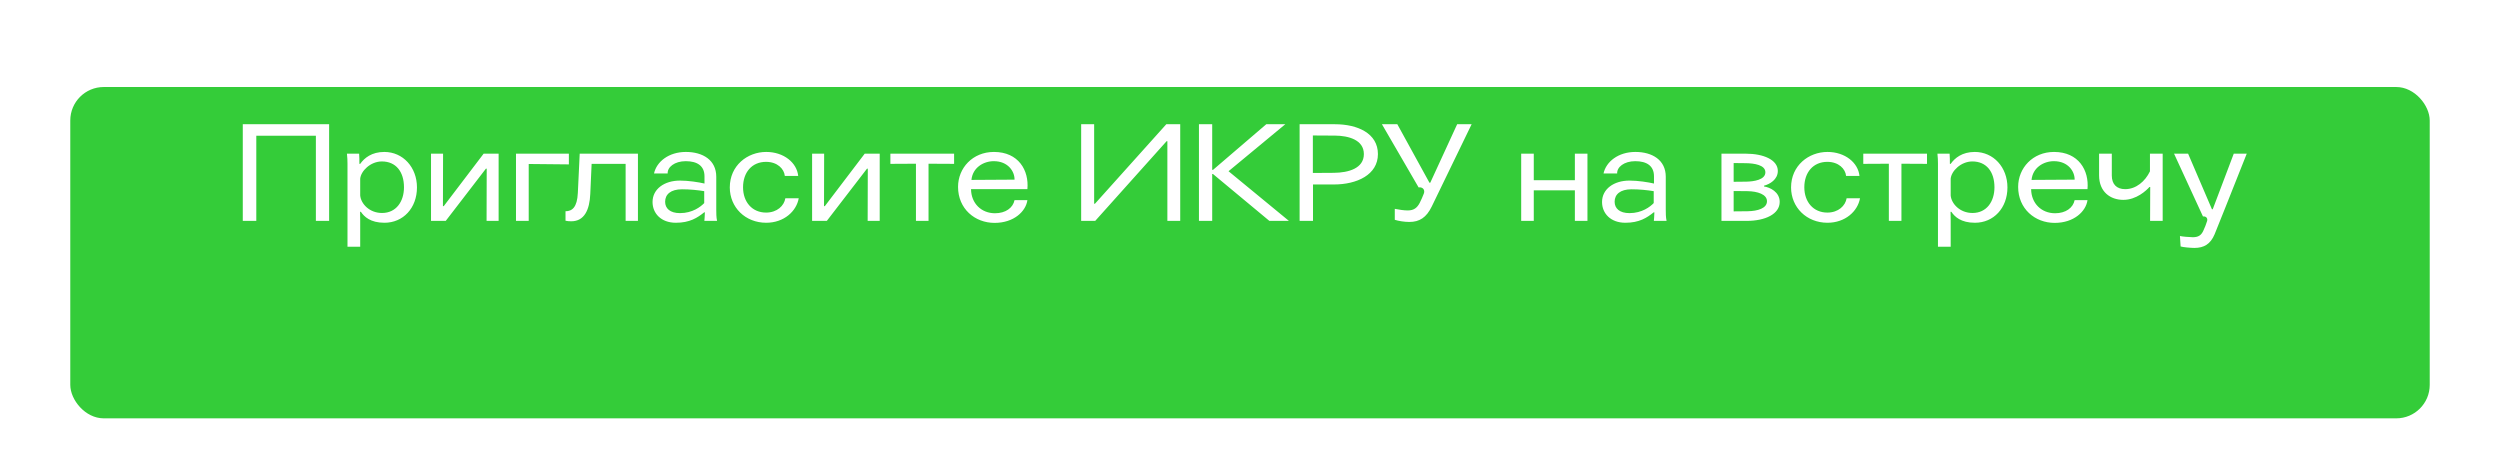 <?xml version="1.0" encoding="UTF-8"?> <svg xmlns="http://www.w3.org/2000/svg" width="747" height="141" viewBox="0 0 747 141" fill="none"> <g filter="url(#filter0_di)"> <rect x="21" y="3" width="705" height="99" rx="10" fill="#34CC39"></rect> </g> <path d="M72.543 37.12V66H76.583V40.56H94.383V66H98.343V37.12H72.543ZM107.829 63.28C108.789 64.72 110.669 66.56 114.869 66.56C120.469 66.56 124.589 62.16 124.589 56C124.589 50 120.429 45.4 114.829 45.4C111.069 45.4 108.869 47.2 107.629 48.96H107.389C107.389 48 107.389 46.88 107.309 45.92H103.669C103.789 46.84 103.829 48.08 103.829 48.88V73.72H107.629V66C107.629 66 107.629 64.72 107.589 63.28H107.829ZM120.709 55.96C120.709 60.2 118.389 63.64 114.149 63.64C110.349 63.64 107.829 60.84 107.629 58.4V53.4C107.829 51.12 110.669 48.24 114.109 48.24C118.309 48.24 120.709 51.32 120.709 55.96ZM144.508 45.92L132.588 61.6H132.348L132.388 45.92H128.788V66H133.188L145.188 50.4H145.428L145.388 66H148.988V45.92H144.508ZM169.979 45.92H154.179V66H157.979V49L169.979 49.12V45.92ZM168.976 65.96C169.456 66.08 170.216 66.12 170.696 66.12C174.616 66.12 176.176 62.68 176.376 57.92L176.776 48.96H186.936V66H190.616V45.92H173.216L172.656 57.68C172.456 61.92 170.976 63.12 168.976 63.12V65.96ZM214.26 66C214.02 64.92 214.02 63.6 214.02 62.68V52.8C214.02 47.84 210.02 45.4 204.94 45.4C199.82 45.4 196.18 48.32 195.42 51.84H199.5C199.38 49.96 201.54 48.16 204.9 48.16C208.34 48.16 210.5 49.56 210.5 52.68V54.84C208.74 54.44 205.74 53.96 203.18 53.96C198.5 53.96 194.98 56.48 194.98 60.36C194.98 63.76 197.54 66.56 201.94 66.56C206.1 66.56 208.38 65.08 210.42 63.44H210.62C210.62 64.36 210.46 66 210.46 66H214.26ZM210.42 60.68C209.38 61.76 206.94 63.68 203.18 63.68C200.22 63.68 198.74 62.28 198.74 60.28C198.74 58.08 200.42 56.56 203.78 56.56C206.14 56.56 208.5 56.8 210.42 57.12V60.68ZM238.502 52.56C238.102 48.6 234.182 45.4 228.942 45.4C223.302 45.4 218.062 49.48 218.062 56C218.062 61.96 222.702 66.56 228.942 66.56C234.262 66.56 237.982 63.12 238.662 59.24H234.662C234.302 61.48 232.182 63.52 228.902 63.52C224.742 63.52 222.022 60.36 222.022 55.96C222.022 51.52 224.662 48.36 228.902 48.36C232.302 48.36 234.302 50.48 234.502 52.56H238.502ZM258.376 45.92L246.456 61.6H246.216L246.256 45.92H242.656V66H247.056L259.056 50.4H259.296L259.256 66H262.856V45.92H258.376ZM285.086 45.92H266.046V48.96L273.686 48.92V66H277.446V48.92L285.086 48.96V45.92ZM306.985 56.52C307.505 50.92 304.345 45.4 296.985 45.4C290.625 45.4 286.265 50.2 286.265 55.84C286.265 62.36 291.265 66.6 297.185 66.6C302.985 66.6 306.545 63.12 306.985 59.8H303.145C302.665 62.12 300.465 63.72 297.305 63.72C293.225 63.72 290.185 60.76 290.145 56.52H306.985ZM290.265 53.76C290.625 50.08 293.865 48.16 296.945 48.16C301.185 48.16 303.185 51.2 303.145 53.68L290.265 53.76ZM352.651 37.12H348.491L327.171 60.88H326.931V37.12H323.051V66H327.251L348.571 42.2H348.811V66H352.651V37.12ZM358.246 66H362.206V52H362.446L379.286 66H385.126L367.086 51.16L384.046 37.12H378.366L362.446 50.76H362.206V37.12H358.246V66ZM388.324 66H392.324V55.12H398.604C405.404 55.12 411.724 52.24 411.724 46.04C411.724 39.84 405.644 37.12 398.884 37.12H388.324V66ZM392.284 40.48L398.964 40.52C402.884 40.56 407.524 41.76 407.524 46.04C407.524 50.32 402.924 51.6 398.564 51.64L392.284 51.68V40.48ZM439.721 37.12H435.401L427.361 54.6H427.121L417.521 37.12H412.921L423.881 56C425.081 55.8 425.881 56.72 425.441 57.84C425.121 58.68 424.641 59.8 424.201 60.64C423.441 62.08 422.481 62.88 420.641 62.88C419.481 62.88 417.921 62.64 416.761 62.4V65.68C417.881 66.04 419.681 66.32 421.081 66.32C424.161 66.32 426.201 65 427.801 61.72L439.721 37.12ZM470.571 53.84H458.291V45.92H454.531V66H458.291V56.88H470.571V66H474.331V45.92H470.571V53.84ZM497.971 66C497.731 64.92 497.731 63.6 497.731 62.68V52.8C497.731 47.84 493.731 45.4 488.651 45.4C483.531 45.4 479.891 48.32 479.131 51.84H483.211C483.091 49.96 485.251 48.16 488.611 48.16C492.051 48.16 494.211 49.56 494.211 52.68V54.84C492.451 54.44 489.451 53.96 486.891 53.96C482.211 53.96 478.691 56.48 478.691 60.36C478.691 63.76 481.251 66.56 485.651 66.56C489.811 66.56 492.091 65.08 494.131 63.44H494.331C494.331 64.36 494.171 66 494.171 66H497.971ZM494.131 60.68C493.091 61.76 490.651 63.68 486.891 63.68C483.931 63.68 482.451 62.28 482.451 60.28C482.451 58.08 484.131 56.56 487.491 56.56C489.851 56.56 492.211 56.8 494.131 57.12V60.68ZM514.374 66H521.934C527.454 66 531.774 63.96 531.774 60.32C531.774 57.36 528.854 55.96 527.094 55.72V55.48C528.814 55.04 531.214 53.64 531.214 51.08C531.214 47.72 526.854 45.92 521.694 45.92H514.374V66ZM518.014 57.08L522.134 57.12C525.174 57.16 527.974 58.08 527.974 60.12C527.974 62.2 525.294 63.08 522.134 63.12L518.014 63.16V57.08ZM518.014 48.72L521.734 48.76C524.134 48.8 527.494 49.28 527.494 51.48C527.494 53.76 523.974 54.24 521.774 54.28L518.014 54.32V48.72ZM555.611 52.56C555.211 48.6 551.291 45.4 546.051 45.4C540.411 45.4 535.171 49.48 535.171 56C535.171 61.96 539.811 66.56 546.051 66.56C551.371 66.56 555.091 63.12 555.771 59.24H551.771C551.411 61.48 549.291 63.52 546.011 63.52C541.851 63.52 539.131 60.36 539.131 55.96C539.131 51.52 541.771 48.36 546.011 48.36C549.411 48.36 551.411 50.48 551.611 52.56H555.611ZM575.789 45.92H556.749V48.96L564.389 48.92V66H568.149V48.92L575.789 48.96V45.92ZM583.064 63.28C584.024 64.72 585.904 66.56 590.104 66.56C595.704 66.56 599.824 62.16 599.824 56C599.824 50 595.664 45.4 590.064 45.4C586.304 45.4 584.104 47.2 582.864 48.96H582.624C582.624 48 582.624 46.88 582.544 45.92H578.904C579.024 46.84 579.064 48.08 579.064 48.88V73.72H582.864V66C582.864 66 582.864 64.72 582.824 63.28H583.064ZM595.944 55.96C595.944 60.2 593.624 63.64 589.384 63.64C585.584 63.64 583.064 60.84 582.864 58.4V53.4C583.064 51.12 585.904 48.24 589.344 48.24C593.544 48.24 595.944 51.32 595.944 55.96ZM623.743 56.52C624.263 50.92 621.103 45.4 613.743 45.4C607.383 45.4 603.023 50.2 603.023 55.84C603.023 62.36 608.023 66.6 613.943 66.6C619.743 66.6 623.303 63.12 623.743 59.8H619.903C619.423 62.12 617.223 63.72 614.063 63.72C609.983 63.72 606.943 60.76 606.903 56.52H623.743ZM607.023 53.76C607.383 50.08 610.623 48.16 613.703 48.16C617.943 48.16 619.943 51.2 619.903 53.68L607.023 53.76ZM646.207 45.92H642.407V51.2C640.967 54.2 638.247 56.52 635.007 56.52C632.407 56.52 631.007 55 631.007 52.44V45.92H627.207V52.4C627.207 57.32 630.567 59.72 634.447 59.72C638.367 59.72 641.327 56.92 642.247 55.88H642.487L642.447 66H646.207V45.92ZM671.326 45.92H667.446L661.166 62.52H660.926L653.806 45.92H649.606L658.246 64.68C659.126 64.56 659.726 65.16 659.486 66.04C659.246 66.88 658.726 68.16 658.326 69C657.686 70.36 656.806 70.88 655.206 70.88C654.286 70.88 651.926 70.68 651.366 70.52L651.566 73.64C652.246 73.88 654.726 74.08 655.686 74.08C658.526 74.08 660.486 72.96 661.726 70C662.766 67.48 666.086 59.12 671.326 45.92Z" fill="white"></path> <defs> <filter id="filter0_di" x="0" y="0" width="747" height="141" filterUnits="userSpaceOnUse" color-interpolation-filters="sRGB"> <feFlood flood-opacity="0" result="BackgroundImageFix"></feFlood> <feColorMatrix in="SourceAlpha" type="matrix" values="0 0 0 0 0 0 0 0 0 0 0 0 0 0 0 0 0 0 127 0"></feColorMatrix> <feOffset dy="18"></feOffset> <feGaussianBlur stdDeviation="10.5"></feGaussianBlur> <feColorMatrix type="matrix" values="0 0 0 0 0.58 0 0 0 0 0.882 0 0 0 0 0.18 0 0 0 0.52 0"></feColorMatrix> <feBlend mode="normal" in2="BackgroundImageFix" result="effect1_dropShadow"></feBlend> <feBlend mode="normal" in="SourceGraphic" in2="effect1_dropShadow" result="shape"></feBlend> <feColorMatrix in="SourceAlpha" type="matrix" values="0 0 0 0 0 0 0 0 0 0 0 0 0 0 0 0 0 0 127 0" result="hardAlpha"></feColorMatrix> <feOffset dy="5"></feOffset> <feGaussianBlur stdDeviation="16.5"></feGaussianBlur> <feComposite in2="hardAlpha" operator="arithmetic" k2="-1" k3="1"></feComposite> <feColorMatrix type="matrix" values="0 0 0 0 0.442 0 0 0 0 0.971 0 0 0 0 0.71 0 0 0 1 0"></feColorMatrix> <feBlend mode="normal" in2="shape" result="effect2_innerShadow"></feBlend> </filter> </defs> </svg> 